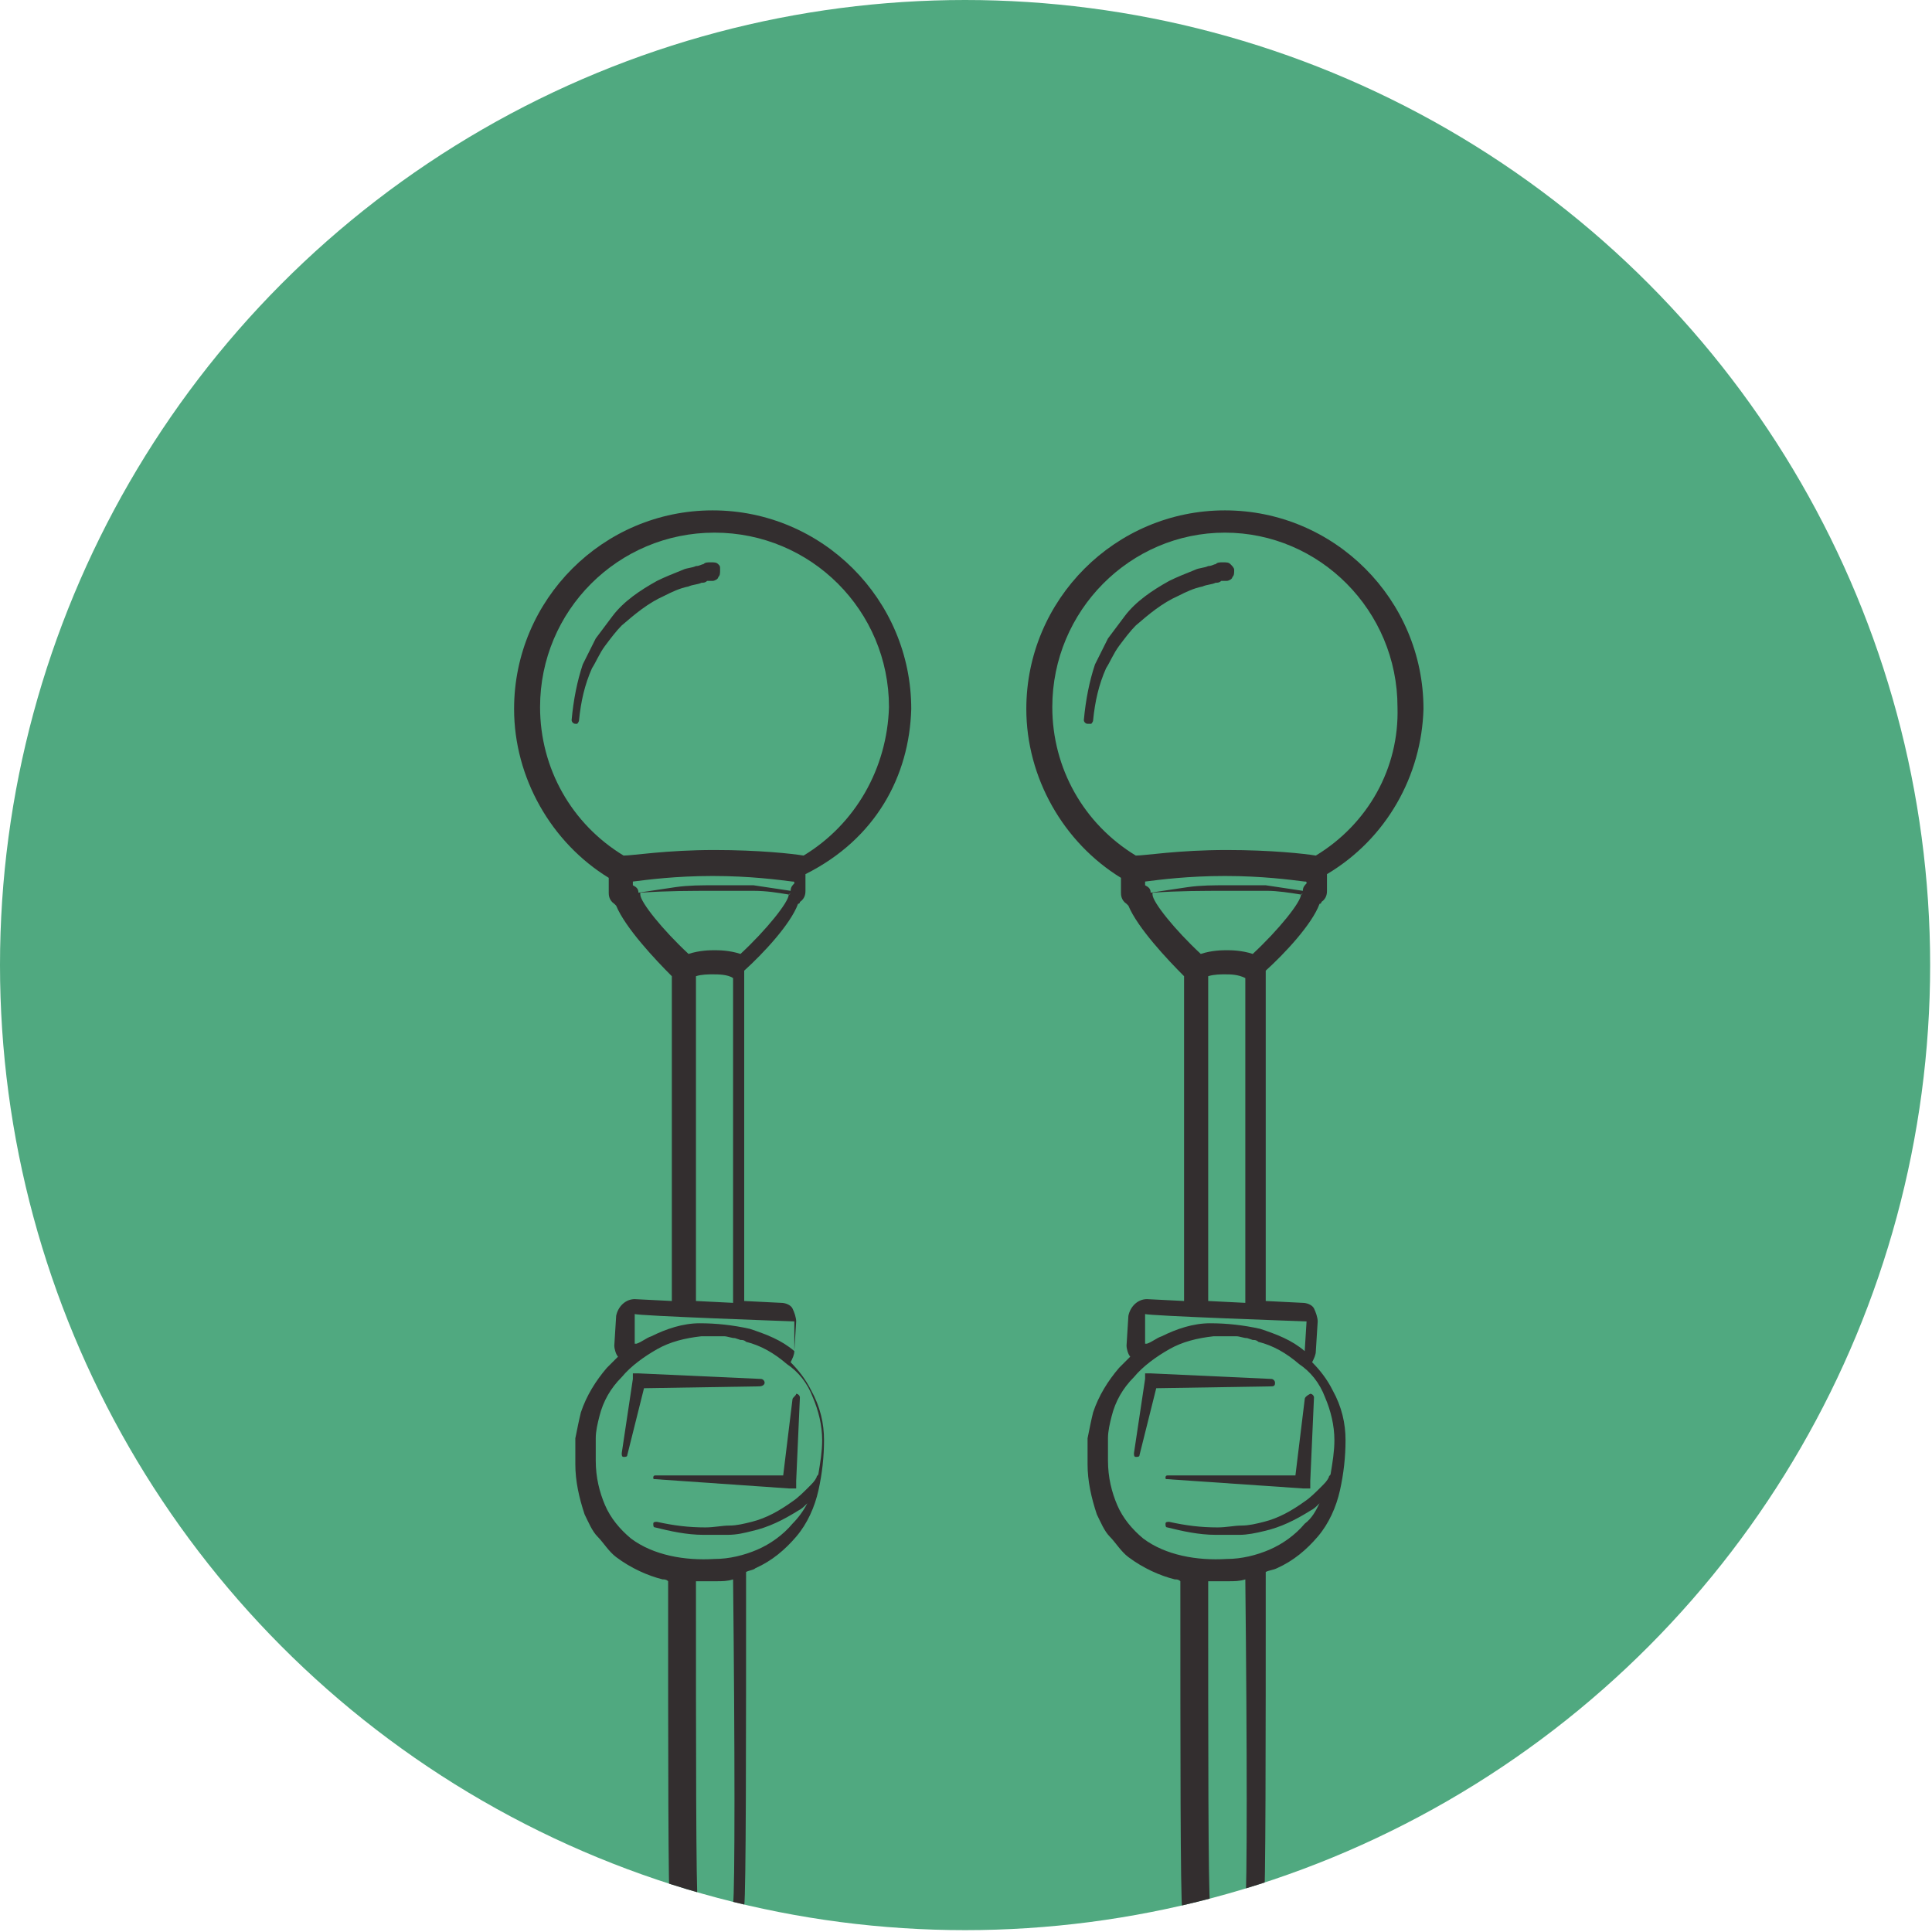 <?xml version="1.0" encoding="utf-8"?>
<!-- Generator: Adobe Illustrator 27.4.1, SVG Export Plug-In . SVG Version: 6.00 Build 0)  -->
<svg version="1.1" id="Layer_2_00000041995887819520100480000017910548447196198300_"
	 xmlns="http://www.w3.org/2000/svg" xmlns:xlink="http://www.w3.org/1999/xlink" x="0px" y="0px" viewBox="0 0 104.1 104.1"
	 style="enable-background:new 0 0 104.1 104.1;" xml:space="preserve">
<style type="text/css">
	.st0{fill:#50A980;}
	.st1{clip-path:url(#SVGID_00000054249996881130153160000017977982861190726836_);}
	.st2{fill:#332E2F;}
</style>
<g id="Layer_1-2">
	<circle class="st0" cx="52" cy="52" r="52"/>
	<g>
		<defs>
			<circle id="SVGID_1_" cx="52" cy="52" r="52"/>
		</defs>
		<clipPath id="SVGID_00000115513808591519547230000003095938743358145213_">
			<use xlink:href="#SVGID_1_"  style="overflow:visible;"/>
		</clipPath>
		<g style="clip-path:url(#SVGID_00000115513808591519547230000003095938743358145213_);">
			<path class="st2" d="M49.1,38.2c0-5.9-4.8-10.7-10.7-10.7s-10.7,4.8-10.7,10.7c0,3.7,2,7.2,5.1,9.1c0,0.2,0,0.5,0,0.8v0
				c0,0.1,0,0.4,0.3,0.6c0,0,0.1,0.1,0.1,0.1c0.5,1.2,2.1,2.9,3,3.8c0,2.2,0,9.3,0,17.5l-2-0.1c-0.5,0-0.9,0.4-1,0.9l-0.1,1.6
				c0,0.2,0.1,0.5,0.2,0.6c-0.2,0.2-0.4,0.4-0.6,0.6c-0.6,0.7-1.1,1.5-1.4,2.4c-0.1,0.4-0.2,0.9-0.3,1.4c0,0.5,0,0.9,0,1.4
				c0,0.9,0.2,1.8,0.5,2.7c0.2,0.4,0.4,0.9,0.7,1.2s0.6,0.8,1,1.1c0.8,0.6,1.7,1,2.5,1.2c0.1,0,0.2,0,0.3,0.1c0,9.2,0,16.9,0.1,17.7
				c0,0.6,0.2,1.1,0.4,1.5c0,0,0,0,0,0.1v0c0,0,0,0,0,0.1v0.1l0,0.3l0,0.6c0,0.4,0,0.8,0,1.2c0,0.8,0,1.6,0,2.4v0.1v0
				c0.2,1.4,0.5,2.9,0.7,4.3c0.1,0.7,0.2,1.4,0.3,2.2l0.2,1.1l0.1,0.5l0,0.3l0,0.1v0c0,0,0,0.1,0.1,0.2c0,0,0,0,0,0.1c0,0,0,0,0,0.1
				c0,0,0.1,0.1,0.2,0.1c0.1,0,0.2,0,0.3,0c0,0,0.1,0,0.1-0.1c0,0,0,0,0-0.1c0,0,0-0.1,0-0.1c0,0,0-0.1,0-0.1c0,0,0-0.1,0-0.1
				l0.3-2.2l0.3-2.2l0.3-2.2c0.1-0.7,0.2-1.4,0.3-2.2v0v-0.1c0-0.8,0-1.6,0-2.4l0-1.2l0-0.6v-0.3c0-0.1,0-0.2,0-0.2c0,0,0-0.1,0-0.1
				c0.2-0.4,0.4-0.9,0.4-1.4c0.1-0.8,0.1-8.7,0.1-18c0.2-0.1,0.4-0.1,0.5-0.2c0.9-0.4,1.6-1,2.2-1.7s1-1.6,1.2-2.5
				c0.2-0.9,0.3-1.8,0.3-2.7c0-0.9-0.2-1.8-0.7-2.7c-0.3-0.6-0.7-1.1-1.1-1.5c0.1-0.2,0.2-0.4,0.2-0.6l0.1-1.6
				c0-0.2-0.1-0.5-0.2-0.7s-0.4-0.3-0.6-0.3l-2-0.1c0-8.5,0-15.8,0-17.8c1-0.9,2.5-2.5,2.9-3.6c0,0,0.1,0,0.1-0.1
				c0.3-0.2,0.3-0.5,0.3-0.6v0c0-0.4,0-0.7,0-0.9C47.2,45.2,49,41.8,49.1,38.2L49.1,38.2z M39.5,52.7c0,2.3,0,9.4,0,17.5l-2-0.1
				c0-8.2,0-15.2,0-17.5c0.3-0.1,0.7-0.1,0.9-0.1v-0.2l0,0.2C38.7,52.5,39.2,52.5,39.5,52.7L39.5,52.7z M39,111l-0.2,2.2l-0.2,1.3
				c0-0.4-0.1-0.8-0.2-1.2c-0.2-1.4-0.3-2.9-0.5-4.3l0.1-2.4l0-1.2v-0.2c0.2,0.1,0.4,0.1,0.5,0.1c0,0,0.1,0,0.1,0
				c0.1,0,0.3,0,0.4-0.1v0.2l0,1.2l0,2.4C39.1,109.6,39,110.3,39,111L39,111z M39.5,102.6c0,0.5-0.2,0.9-0.4,1.1
				c-0.2,0.2-0.4,0.2-0.5,0.2l0,0l-0.1,0c-0.2,0-0.8-0.1-0.9-1.3c-0.1-0.8-0.1-8.4-0.1-17.4c0.4,0,0.8,0,1.1,0c0.3,0,0.6,0,0.9-0.1
				C39.6,94.2,39.6,101.9,39.5,102.6L39.5,102.6z M43.8,75.3c0.3,0.7,0.5,1.5,0.5,2.3c0,0.6-0.1,1.2-0.2,1.8c0,0.1-0.1,0.1-0.1,0.2
				c-0.1,0.2-0.2,0.3-0.4,0.5c-0.3,0.3-0.6,0.6-0.9,0.8c-0.7,0.5-1.4,0.9-2.2,1.1c-0.4,0.1-0.8,0.2-1.2,0.2c-0.4,0-0.8,0.1-1.3,0.1
				c-0.9,0-1.7-0.1-2.6-0.3c-0.1,0-0.2,0-0.2,0.1s0,0.2,0.1,0.2c0.8,0.2,1.7,0.4,2.6,0.4c0.4,0,0.9,0,1.3,0c0.5,0,0.9-0.1,1.3-0.2
				c0.9-0.2,1.7-0.6,2.5-1.1c0.2-0.1,0.3-0.2,0.5-0.4c-0.2,0.4-0.5,0.8-0.8,1.1c-0.5,0.6-1.2,1.1-1.9,1.4c-0.7,0.3-1.5,0.5-2.3,0.5
				c-1.6,0.1-3.3-0.2-4.5-1.1c-0.6-0.5-1.1-1.1-1.4-1.8c-0.3-0.7-0.5-1.5-0.5-2.4c0-0.4,0-0.8,0-1.2c0-0.4,0.1-0.8,0.2-1.2
				c0.2-0.8,0.6-1.5,1.2-2.1c0.5-0.6,1.2-1.1,1.9-1.5c0.7-0.4,1.5-0.6,2.4-0.7c0.2,0,0.4,0,0.6,0c0.2,0,0.4,0,0.6,0
				c0.2,0,0.4,0.1,0.6,0.1l0.3,0.1c0.1,0,0.2,0,0.3,0.1c0.8,0.2,1.5,0.6,2.2,1.2C43,73.9,43.5,74.5,43.8,75.3L43.8,75.3z M42.8,71.2
				l0,1.6h0c-0.7-0.6-1.5-0.9-2.4-1.2c-0.9-0.2-1.8-0.3-2.7-0.3s-1.8,0.3-2.6,0.7c-0.3,0.1-0.5,0.3-0.8,0.4h-0.1l0-1.6
				C34.3,70.9,42.8,71.2,42.8,71.2z M42.5,48.2c0,0.4-1.2,1.9-2.6,3.2c-0.6-0.2-1.2-0.2-1.4-0.2c-0.2,0-0.8,0-1.4,0.2
				c-1.4-1.3-2.6-2.8-2.6-3.2l0,0c0,0,0,0,0-0.1c1.4-0.1,2.7-0.1,4.1-0.1c0.7,0,1.4,0,2,0C41.3,48,41.9,48.1,42.5,48.2
				C42.6,48.1,42.6,48.2,42.5,48.2C42.6,48.2,42.6,48.2,42.5,48.2z M42.8,47.6c-0.1,0.1-0.2,0.2-0.2,0.4c-0.7-0.1-1.3-0.2-2-0.3
				l-0.3,0l-0.3,0l-0.5,0c-0.3,0-0.7,0-1,0c-0.7,0-1.4,0-2.1,0.1c-0.7,0.1-1.3,0.2-2,0.3c0-0.2-0.1-0.3-0.3-0.4c0-0.1,0-0.1,0-0.2
				c0.8-0.1,2.3-0.3,4.3-0.3l0,0c2,0,3.5,0.2,4.3,0.3C42.8,47.5,42.8,47.5,42.8,47.6L42.8,47.6z M43.3,46.1
				c-0.6-0.1-2.4-0.3-4.8-0.3l0,0c-2.6,0-4.4,0.3-4.9,0.3c-2.8-1.7-4.5-4.7-4.5-8c0-5.2,4.2-9.4,9.4-9.4s9.4,4.2,9.4,9.4
				C47.8,41.4,46.1,44.4,43.3,46.1L43.3,46.1z"/>
			<path class="st2" d="M38.7,30.4c-0.1-0.1-0.2-0.1-0.4-0.1s-0.3,0-0.4,0.1c-0.1,0-0.2,0.1-0.4,0.1c-0.2,0.1-0.5,0.1-0.7,0.2
				c-0.5,0.2-1,0.4-1.4,0.6c-0.9,0.5-1.8,1.1-2.4,1.9c-0.3,0.4-0.6,0.8-0.9,1.2c-0.2,0.4-0.4,0.8-0.7,1.4c-0.3,0.9-0.5,1.9-0.6,3
				c0,0.1,0.1,0.2,0.2,0.2h0c0.1,0,0.1,0,0.1,0c0,0,0.1-0.1,0.1-0.2c0.1-1,0.3-1.9,0.7-2.8c0.2-0.3,0.4-0.8,0.7-1.2
				c0.3-0.4,0.6-0.8,0.9-1.1c0.7-0.6,1.4-1.2,2.3-1.6c0.4-0.2,0.8-0.4,1.3-0.5c0.2-0.1,0.5-0.1,0.7-0.2c0.1,0,0.2,0,0.3-0.1
				c0.1,0,0.2,0,0.3,0h0c0.1,0,0.3-0.1,0.3-0.2c0.1-0.1,0.1-0.2,0.1-0.4S38.8,30.5,38.7,30.4L38.7,30.4z"/>
			<path class="st2" d="M42.7,75.4l-0.5,4.1h-6.9c-0.1,0-0.1,0.1-0.1,0.1c0,0.1,0,0.1,0.1,0.1l7.2,0.5l0.4,0l0-0.4l0.2-4.5
				c0-0.1-0.1-0.2-0.2-0.2C42.9,75.2,42.7,75.3,42.7,75.4L42.7,75.4z"/>
			<path class="st2" d="M41.2,74.5c0-0.1-0.1-0.2-0.2-0.2L34.4,74h-0.3l0,0.3l-0.6,4c0,0.1,0,0.2,0.1,0.2s0.2,0,0.2-0.1l0.9-3.6
				l6.2-0.1C41.1,74.7,41.2,74.6,41.2,74.5L41.2,74.5z"/>
			<path class="st2" d="M76.7,38.2c0-5.9-4.8-10.7-10.7-10.7s-10.7,4.8-10.7,10.7c0,3.7,2,7.2,5.1,9.1c0,0.2,0,0.5,0,0.8v0
				c0,0.1,0,0.4,0.3,0.6c0,0,0.1,0.1,0.1,0.1c0.5,1.2,2.1,2.9,3,3.8c0,2.2,0,9.3,0,17.5l-2-0.1c-0.5,0-0.9,0.4-1,0.9l-0.1,1.6
				c0,0.2,0.1,0.5,0.2,0.6c-0.2,0.2-0.4,0.4-0.6,0.6c-0.6,0.7-1.1,1.5-1.4,2.4c-0.1,0.4-0.2,0.9-0.3,1.4c0,0.5,0,0.9,0,1.4
				c0,0.9,0.2,1.8,0.5,2.7c0.2,0.4,0.4,0.9,0.7,1.2s0.6,0.8,1,1.1c0.8,0.6,1.7,1,2.5,1.2c0.1,0,0.2,0,0.3,0.1c0,9.2,0,16.9,0.1,17.7
				c0,0.6,0.2,1.1,0.4,1.5c0,0,0,0,0,0.1v0c0,0,0,0,0,0.1v0.1l0,0.3l0,0.6c0,0.4,0,0.8,0,1.2c0,0.8,0,1.6,0,2.4v0.1v0
				c0.2,1.4,0.5,2.9,0.7,4.3c0.1,0.7,0.2,1.4,0.3,2.2l0.2,1.1l0.1,0.5l0,0.3l0,0.1v0c0,0,0,0.1,0.1,0.2c0,0,0,0,0,0.1
				c0,0,0,0,0.1,0.1c0,0,0.1,0.1,0.2,0.1c0.1,0,0.2,0,0.3,0c0,0,0.1,0,0.1-0.1c0,0,0,0,0.1-0.1c0,0,0-0.1,0.1-0.1c0,0,0-0.1,0-0.1
				c0,0,0-0.1,0-0.1l0.3-2.2l0.3-2.2l0.3-2.2c0.1-0.7,0.2-1.4,0.3-2.2v0v-0.1c0-0.8,0-1.6,0.1-2.4l0-1.2l0-0.6v-0.3
				c0-0.1,0-0.2,0-0.2c0,0,0-0.1,0-0.1c0.2-0.4,0.4-0.9,0.4-1.4c0.1-0.8,0.1-8.7,0.1-18c0.2-0.1,0.4-0.1,0.6-0.2
				c0.9-0.4,1.6-1,2.2-1.7c0.6-0.7,1-1.6,1.2-2.5s0.3-1.8,0.3-2.7c0-0.9-0.2-1.8-0.7-2.7c-0.3-0.6-0.7-1.1-1.1-1.5
				c0.1-0.2,0.2-0.4,0.2-0.6l0.1-1.6c0-0.2-0.1-0.5-0.2-0.7s-0.4-0.3-0.6-0.3l-2-0.1c0-8.5,0-15.8,0-17.8c1-0.9,2.5-2.5,2.9-3.6
				c0,0,0.1,0,0.1-0.1c0.3-0.2,0.3-0.5,0.3-0.6v0c0-0.4,0-0.7,0-0.9C74.7,45.2,76.6,41.8,76.7,38.2L76.7,38.2z M67.1,52.7
				c0,2.3,0,9.4,0,17.5l-2-0.1c0-8.2,0-15.2,0-17.5c0.3-0.1,0.7-0.1,0.9-0.1v-0.2l0,0.2C66.3,52.5,66.7,52.5,67.1,52.7L67.1,52.7z
				 M66.5,111l-0.2,2.2l-0.2,1.3c-0.1-0.4-0.1-0.8-0.2-1.2c-0.2-1.4-0.3-2.9-0.5-4.3l0.1-2.4l0-1.2v-0.2c0.2,0.1,0.4,0.1,0.5,0.1
				c0,0,0.1,0,0.1,0c0.1,0,0.3,0,0.4-0.1v0.2l0,1.2l0,2.4C66.7,109.6,66.6,110.3,66.5,111L66.5,111z M67.1,102.6
				c0,0.5-0.2,0.9-0.4,1.1c-0.2,0.2-0.4,0.2-0.4,0.2l-0.1,0l-0.1,0c-0.2,0-0.8-0.1-0.9-1.3c-0.1-0.8-0.1-8.4-0.1-17.4
				c0.4,0,0.8,0,1.1,0c0.3,0,0.6,0,0.9-0.1C67.2,94.2,67.2,101.9,67.1,102.6L67.1,102.6z M71.4,75.3c0.3,0.7,0.5,1.5,0.5,2.3
				c0,0.6-0.1,1.2-0.2,1.8c0,0.1-0.1,0.1-0.1,0.2c-0.1,0.2-0.2,0.3-0.4,0.5c-0.3,0.3-0.6,0.6-0.9,0.8c-0.7,0.5-1.4,0.9-2.2,1.1
				c-0.4,0.1-0.8,0.2-1.2,0.2c-0.4,0-0.8,0.1-1.3,0.1c-0.9,0-1.7-0.1-2.6-0.3c-0.1,0-0.2,0-0.2,0.1s0,0.2,0.1,0.2
				c0.8,0.2,1.7,0.4,2.6,0.4c0.4,0,0.9,0,1.3,0c0.4,0,0.9-0.1,1.3-0.2c0.9-0.2,1.7-0.6,2.5-1.1c0.2-0.1,0.3-0.2,0.5-0.4
				c-0.2,0.4-0.4,0.8-0.8,1.1c-0.5,0.6-1.2,1.1-1.9,1.4c-0.7,0.3-1.5,0.5-2.3,0.5c-1.6,0.1-3.3-0.2-4.5-1.1
				c-0.6-0.5-1.1-1.1-1.4-1.8c-0.3-0.7-0.5-1.5-0.5-2.4c0-0.4,0-0.8,0-1.2c0-0.4,0.1-0.8,0.2-1.2c0.2-0.8,0.6-1.5,1.2-2.1
				c0.5-0.6,1.2-1.1,1.9-1.5c0.7-0.4,1.5-0.6,2.4-0.7c0.2,0,0.4,0,0.6,0c0.2,0,0.4,0,0.6,0c0.2,0,0.4,0.1,0.6,0.1l0.3,0.1
				c0.1,0,0.2,0,0.3,0.1c0.8,0.2,1.5,0.6,2.2,1.2C70.6,73.9,71.1,74.5,71.4,75.3L71.4,75.3z M70.4,71.2l-0.1,1.6h0
				c-0.7-0.6-1.5-0.9-2.4-1.2c-0.9-0.2-1.8-0.3-2.7-0.3s-1.8,0.3-2.6,0.7c-0.3,0.1-0.5,0.3-0.8,0.4h-0.1l0-1.6
				C61.8,70.9,70.4,71.2,70.4,71.2z M70.1,48.2c0,0.4-1.2,1.9-2.6,3.2c-0.6-0.2-1.2-0.2-1.4-0.2c-0.2,0-0.8,0-1.4,0.2
				c-1.4-1.3-2.6-2.8-2.6-3.2l0,0c0,0,0,0,0-0.1c1.4-0.1,2.7-0.1,4.1-0.1c0.7,0,1.4,0,2.1,0C68.8,48,69.5,48.1,70.1,48.2
				C70.2,48.1,70.2,48.2,70.1,48.2C70.2,48.2,70.1,48.2,70.1,48.2z M70.4,47.6c-0.1,0.1-0.2,0.2-0.2,0.4c-0.7-0.1-1.3-0.2-2-0.3
				l-0.3,0l-0.3,0l-0.5,0c-0.3,0-0.7,0-1,0c-0.7,0-1.4,0-2.1,0.1c-0.7,0.1-1.3,0.2-2,0.3c0-0.2-0.1-0.3-0.3-0.4c0-0.1,0-0.1,0-0.2
				c0.8-0.1,2.3-0.3,4.3-0.3l0,0c2,0,3.5,0.2,4.3,0.3C70.4,47.5,70.4,47.5,70.4,47.6L70.4,47.6z M70.9,46.1
				c-0.6-0.1-2.4-0.3-4.8-0.3l0,0c-2.6,0-4.4,0.3-4.9,0.3c-2.8-1.7-4.5-4.7-4.5-8c0-5.2,4.2-9.4,9.3-9.4s9.3,4.2,9.3,9.4
				C75.4,41.4,73.7,44.4,70.9,46.1L70.9,46.1z"/>
			<path class="st2" d="M66.3,30.4c-0.1-0.1-0.2-0.1-0.4-0.1s-0.3,0-0.4,0.1c-0.1,0-0.2,0.1-0.4,0.1c-0.2,0.1-0.5,0.1-0.7,0.2
				c-0.5,0.2-1,0.4-1.4,0.6c-0.9,0.5-1.8,1.1-2.4,1.9c-0.3,0.4-0.6,0.8-0.9,1.2c-0.2,0.4-0.4,0.8-0.7,1.4c-0.3,0.9-0.5,1.9-0.6,3
				c0,0.1,0.1,0.2,0.2,0.2h0c0.1,0,0.1,0,0.2,0c0,0,0.1-0.1,0.1-0.2c0.1-1,0.3-1.9,0.7-2.8c0.2-0.3,0.4-0.8,0.7-1.2
				c0.3-0.4,0.6-0.8,0.9-1.1c0.7-0.6,1.4-1.2,2.3-1.6c0.4-0.2,0.8-0.4,1.3-0.5c0.2-0.1,0.5-0.1,0.7-0.2c0.1,0,0.2,0,0.3-0.1
				c0.1,0,0.2,0,0.3,0h0c0.1,0,0.3-0.1,0.3-0.2c0.1-0.1,0.1-0.2,0.1-0.4C66.5,30.6,66.4,30.5,66.3,30.4L66.3,30.4z"/>
			<path class="st2" d="M70.3,75.4l-0.5,4.1h-6.9c-0.1,0-0.1,0.1-0.1,0.1c0,0.1,0,0.1,0.1,0.1l7.3,0.5l0.4,0l0-0.4l0.2-4.5
				c0-0.1-0.1-0.2-0.2-0.2C70.4,75.2,70.3,75.3,70.3,75.4L70.3,75.4z"/>
			<path class="st2" d="M68.7,74.5c0-0.1-0.1-0.2-0.2-0.2L62,74h-0.3l0,0.3l-0.6,4c0,0.1,0,0.2,0.1,0.2s0.2,0,0.2-0.1l0.9-3.6
				l6.2-0.1C68.7,74.7,68.7,74.6,68.7,74.5L68.7,74.5z"/>
		</g>
	</g>
</g>
</svg>
